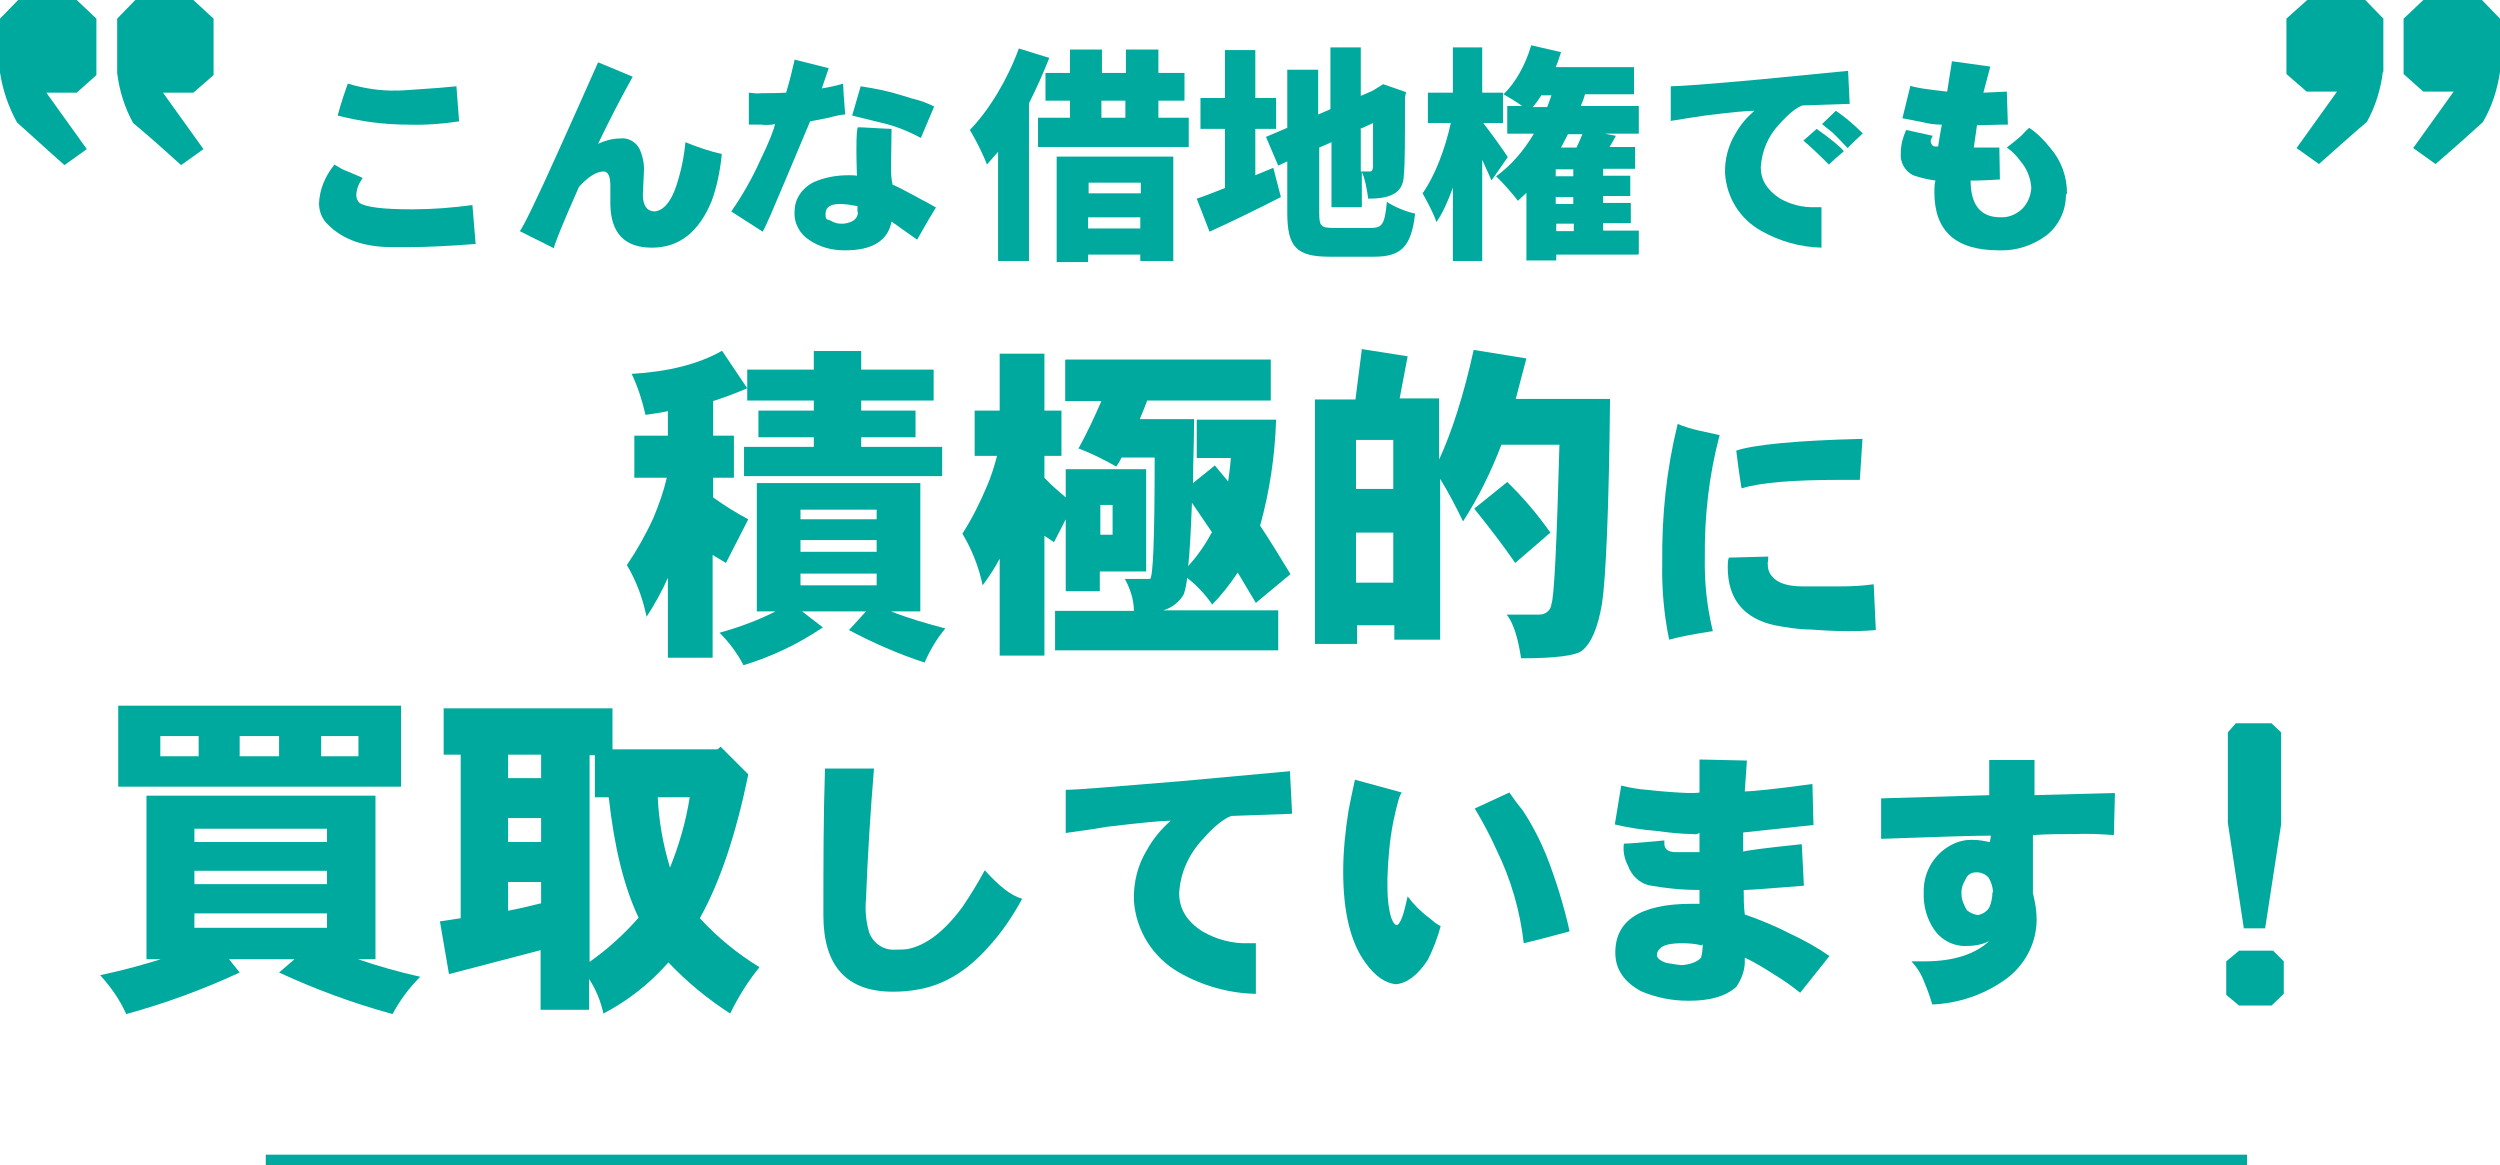 <?xml version="1.0" encoding="UTF-8"?>
<svg id="_レイヤー_1" data-name="レイヤー_1" xmlns="http://www.w3.org/2000/svg" version="1.1" viewBox="0 0 469.4 218.8">
  <!-- Generator: Adobe Illustrator 29.1.0, SVG Export Plug-In . SVG Version: 2.1.0 Build 142)  -->
  <defs>
    <style>
      .st0 {
        fill: #00a99d;
      }

      .st1 {
        fill: none;
        stroke: #00a99d;
        stroke-miterlimit: 10;
        stroke-width: 2px;
      }
    </style>
  </defs>
  <g id="_レイヤー_2" data-name="レイヤー_2">
    <g id="co01">
      <path class="st0" d="M447.4,13.5c-.4,3.3-1.4,6.5-3,9.4-1.7,1.4-4.7,4.1-9,7.9l-4.2-3,7.6-10.6h-5.7l-3.8-3.3V3.5l3.9-3.5h10.9l3.4,3.5v10ZM469.4,13.5c-.5,3.3-1.5,6.5-3.2,9.4-1.5,1.4-4.5,4.1-8.9,7.9l-4.2-3,7.6-10.6h-5.7l-3.7-3.3V3.5l3.7-3.5h11l3.4,3.5v10Z"/>
      <path class="st0" d="M22,3.5l3.4-3.5h10.9l3.8,3.5v10.6l-3.8,3.3h-5.7l7.6,10.6-4.2,3c-4.3-3.9-7.3-6.5-9-7.9-1.6-2.9-2.6-6.1-3-9.4V3.5ZM0,3.5L3.4,0h11l3.7,3.5v10.6l-3.7,3.3h-5.7l7.6,10.6-4.2,3c-4.4-3.9-7.3-6.6-8.9-8-1.6-2.9-2.7-6.1-3.2-9.4V3.5Z"/>
      <path class="st0" d="M89.4,45.8c-5.2.4-9.4.6-12.6.6h-3.2c-5.2,0-9.2-1.4-12-4.2-1.1-1-1.7-2.5-1.7-4,.1-2.7,1.2-5.2,2.9-7.3.8.5,1.6,1,2.5,1.3l2.8,1.2c-.7,1-1.2,2.1-1.2,3.3,0,.5.2,1,.6,1.4,1.2.8,4.4,1.2,9.7,1.2h.4c3.7,0,7.4-.3,11.1-.8l.6,7.3ZM86.1,22.8c-3.2.5-6.4.7-9.6.6-4.4,0-8.8-.6-13.1-1.7.7-2.6,1.4-4.6,1.9-6,3,.9,6.2,1.4,9.3,1.3h.3c.7,0,3.2-.2,7.5-.5l3.3-.3.5,6.6Z"/>
      <path class="st0" d="M135.5,29.2c-.3,2.9-.9,5.9-1.9,8.6-2.4,5.8-6.1,8.7-11.2,8.7s-7.7-2.7-7.8-8.1v-3.5c0-1.8-.4-2.7-1.3-2.7-1.3,0-2.9,1-4.6,2.9-3,6.8-4.6,10.7-4.7,11.5l-6.4-3.2c.7-.9,3.1-5.8,7.1-14.7,2.5-5.6,5.1-11.3,7.6-17l6.5,2.7c-2.5,4.5-4.7,8.8-6.5,12.6,1.3-.6,2.7-1,4.1-1,1.5-.2,3,.6,3.7,2,.6,1.4.9,2.8.8,4.3l-.2,4.2c0,2,.7,3.1,2.1,3.2,2-.1,3.6-2.3,4.7-6.5.6-2.1,1-4.3,1.2-6.5,2.2.9,4.5,1.7,6.8,2.2Z"/>
      <path class="st0" d="M158.6,21.5c-.5,0-1.5.2-3,.6-2,.4-3.1.6-3.5.7l-4.5,10.7c-2.4,5.7-3.8,9-4.4,10l-5.9-3.8c2.1-3,3.9-6.2,5.4-9.5,1.8-3.7,2.7-6.1,2.8-6.9-.9.2-1.8.2-2.6.1h-2.3c0-2.1,0-4,0-6,.8.1,1.6.2,2.4.1,1.4,0,2.9,0,4.6-.1.7-2.3,1.2-4.4,1.6-6.2l6.4,1.6-1.3,3.8c1.3-.2,2.7-.5,4-.9,0,.5.1,2.4.4,5.9ZM175.7,39c-.8,1.3-2,3.3-3.5,6l-4.8-3.4c-.7,3.6-3.6,5.4-8.7,5.4h-.2c-2.3,0-4.6-.6-6.5-1.9-1.9-1.2-3-3.3-2.8-5.5,0-2.3,1.5-4.4,3.6-5.4,2-.9,4.3-1.3,6.5-1.3.5,0,1.1,0,1.6.1,0-.6-.1-2.2-.1-4.9s.1-4.1.3-4.2c1.3,0,3.4.2,6.3.3,0,2.6-.1,4.9-.1,6.8,0,1.2,0,2.5.3,3.7.2,0,1.6.7,4.2,2.1l.9.5c.8.4,1.9,1,3.1,1.7ZM161,39.8v-1.1c-1.1-.2-2.2-.4-3.3-.4-1.8,0-2.7.6-2.7,1.9s.4.9,1.1,1.3c.5.3,1.1.5,1.8.5h.5c1.7-.2,2.6-.9,2.7-2.1h0ZM175.4,20l-2.5,5.9c-2.4-1.3-4.9-2.3-7.6-2.9-1.6-.4-3.3-.8-5.3-1.3l1.6-5.5c2.6.4,5.2.9,7.7,1.7,1.6.5,2.6.8,3.1.9,1,.3,2,.7,3,1.2Z"/>
      <path class="st0" d="M347.4,19.5l-9,.3c-1.1.4-2.5,1.5-4.3,3.5-2.1,2.2-3.3,5-3.5,8.1,0,2.3,1.1,4.2,3.5,5.8,2,1.2,4.4,1.8,6.8,1.7h1.1v7.6c-4-.1-7.9-1.2-11.4-3.2-3.9-2.2-6.4-6.2-6.7-10.7-.1-2.7.6-5.3,2-7.6.9-1.6,2.1-3,3.5-4.2-1.5,0-4.5.3-9.3.9-1.3.2-3.4.5-6.4,1v-6.5c1.6,0,7.2-.4,16.9-1.3l16.4-1.6.3,6.3ZM346.2,28.4c-1.2,1-2.1,1.8-2.8,2.5-2-2-3.6-3.5-4.8-4.5l2.5-2.2c2.8,2,4.5,3.4,5.1,4.2ZM349.8,25c-1.1,1-2,1.9-2.9,2.8-.9-1-1.8-1.9-2.7-2.8-.5-.4-1.2-1-2.1-1.7l2.6-2.5c1.8,1.2,3.5,2.7,5,4.2Z"/>
      <path class="st0" d="M387.9,36.6c0,3-1.4,5.9-3.8,7.7-2.5,1.8-5.5,2.8-8.6,2.7h-.2c-8.1,0-12.1-3.6-12.1-10.9,0-.7,0-1.5.2-2.2-1.4-.2-2.8-.5-4.2-1-1.6-.8-2.5-2.5-2.3-4.3,0-1.4.4-2.9,1-4.2l5,1.1c-.2.3-.3.6-.4.9,0,.5.3,1.1.8,1.1,0,0,0,0,.1,0h.5c.2-1.2.4-2.6.7-4.1h-.2c-1.2,0-2.4-.2-3.6-.5l-3.6-.7,1.5-6.1c.7.3,3,.7,6.9,1.1l.9-5.7,7.2,1-1.3,4.9,4.4-.2.2,6.2c-2.2,0-3.9.1-5,.1h-.8l-.6,4.2h4.8c0,0,.1,6,.1,6-1.9.1-3.3.2-4.4.2h-1.1c0,4.6,1.9,6.9,5.6,6.9h.3c1.5,0,2.9-.7,3.9-1.7,1-1.1,1.5-2.4,1.6-3.8-.1-1.8-.8-3.6-2-5-.7-1-1.6-1.9-2.6-2.6.9-.7,1.8-1.4,2.7-2.2.5-.5.9-1,1.5-1.5,1.5,1,2.8,2.3,3.9,3.7,2.1,2.4,3.2,5.4,3.2,8.6Z"/>
      <path class="st0" d="M135.6,65.9l4.7,7c-2.1.9-4.2,1.7-6.4,2.4v6.5h3.9v7.9h-3.9v3.7c2.1,1.5,4.3,2.9,6.6,4.1l-4.2,8.2-2.5-1.5v19.3h-8.4v-15c-1.1,2.5-2.5,5-4,7.3-.7-3.4-1.9-6.7-3.7-9.7,1.9-2.8,3.6-5.8,5-8.9,1-2.4,1.9-4.9,2.5-7.5h-6.1v-7.9h6.3v-4.6c-1.4.3-2.8.5-4.2.7-.6-2.6-1.4-5.2-2.6-7.7,6.8-.4,12.5-1.8,16.9-4.3ZM142.1,90.7h30.7v24.1h-5.5c3.3,1.3,6.8,2.3,10.2,3.2-1.6,1.9-2.9,4.1-3.9,6.4-4.9-1.6-9.7-3.7-14.2-6.1l3.2-3.5h-12l3.9,3c-4.6,3.1-9.6,5.5-14.9,7.1-1.2-2.3-2.7-4.3-4.5-6.1,3.6-1,7.2-2.3,10.5-4h-3.5v-24.1ZM140.3,69.4h12.5v-3.5h8.9v3.5h13.6v5.8h-13.6v1.9h10.2v5h-10.2v1.8h15.2v5.5h-37.2v-5.5h13.1v-1.8h-10.4v-5h10.4v-1.9h-12.5v-5.8ZM150.3,97.5h14.3v-1.8h-14.3v1.8ZM150.3,103.6h14.3v-2.2h-14.3v2.2ZM164.6,109.9v-2.2h-14.3v2.2h14.3Z"/>
      <path class="st0" d="M183,77.1h4.7v-10.7h8.4v10.7h3.2v8.5h-3.2v4.1c1.2,1.3,2.6,2.5,4,3.7v-5.3h15.1v19.2h-8.7v3.7h-6.4v-13.5l-2.2,4.3c-.6-.4-1.2-.8-1.8-1.2v22.5h-8.4v-18.2c-.9,1.7-2,3.4-3.2,5-.7-3.4-2-6.7-3.8-9.7,1.8-2.8,3.3-5.8,4.6-8.9.8-1.8,1.4-3.8,1.9-5.7h-4.2v-8.5ZM200.2,67.5h38.4v7.7h-23.2c-.4,1.1-.9,2.3-1.4,3.5h10.2c0,4.4-.2,8.4-.2,12l4.1-3.3c.8,1,1.7,2,2.5,3,.2-1.5.4-2.9.5-4.4h-6.4v-7.2h14.9c-.2,6.7-1.2,13.4-3,19.9,1.8,2.7,3.7,5.8,5.7,9.1l-6.5,5.4c-1.1-1.8-2.2-3.7-3.4-5.7-1.4,2.1-3,4.2-4.8,6-1.3-1.9-2.9-3.6-4.7-5-.1,1-.3,2-.6,3-.8,1.5-2.2,2.6-3.9,3.1h21.6v7.5h-41.9v-7.4h14.8c0-2.1-.7-4.2-1.7-6h4.7c.6,0,.9-7.6.9-22.8h-6.2c-.3.6-.6,1.1-1,1.7-2.3-1.3-4.7-2.5-7.1-3.4,1.6-2.9,3-5.9,4.3-8.9h-6.8v-7.7ZM206.6,100.4h2.3v-5.6h-2.3v5.6ZM227.6,100l-3.8-5.6c-.2,5.1-.4,9.1-.7,11.9,1.7-1.9,3.2-4,4.4-6.3h0Z"/>
      <path class="st0" d="M255.4,65.5l8.9,1.4-1.5,7.9h7.4v11.5c2.4-5.2,4.6-12,6.5-20.6l9.9,1.6c-.7,2.7-1.4,5.2-2,7.6h17.7c-.2,20.9-.8,33.7-1.5,38.4-.8,4.7-2.1,7.6-3.8,8.9-1.2.9-5,1.4-11.4,1.4-.6-4-1.5-6.7-2.7-8.2h6.1c1.2,0,2.2-.8,2.3-2,.5-1.2,1-11.2,1.5-29.9h-10.9c-1.9,5-4.3,9.9-7.2,14.4-1.3-2.7-2.7-5.4-4.3-8v30.2h-8.6v-2.7h-7v3.5h-7.9v-45.9h7.6l1.2-9.4ZM254.6,91.8h7v-9.2h-7v9.2ZM254.6,109.4h7v-9.4h-7v9.4ZM283,90.5c3,2.9,5.7,6.1,8.1,9.5l-6.6,5.7c-2.2-3.2-4.8-6.6-7.7-10.2l6.2-5Z"/>
      <path class="st0" d="M322.9,81.6c-2,7.5-2.9,15.3-2.8,23.1-.1,4.7.4,9.3,1.5,13.8-3.3.5-6,1-8.2,1.6-1-4.8-1.4-9.7-1.3-14.5-.1-8.8.8-17.5,2.9-26,1.2.5,2.5.9,3.8,1.2l4.1.9ZM352.2,118.3c-2.2.2-3.9.2-5.2.2-3.2,0-5.6-.2-7-.3-2.3,0-4.6-.4-6.8-.8-5.8-1.3-8.8-4.9-8.8-10.9,0-.6,0-1.2.2-1.8l7.4-.2c0,.4,0,.8-.1,1.2,0,1,.2,1.9.9,2.6,1,1.2,2.9,1.8,5.7,1.8h7.1c2.1,0,4.1-.1,6.2-.4l.4,8.5ZM349.7,82.4l-.5,7.7h-3.7c-8.9,0-15,.5-18.5,1.6-.5-3-.8-5.4-1-7.1,3.3-1.1,11.2-1.9,23.7-2.2Z"/>
      <path class="st0" d="M70.5,149.4v30.7h-3.3c3.8,1.3,7.7,2.4,11.7,3.3-2.1,2.1-3.8,4.4-5.2,7-7.3-2-14.4-4.6-21.3-7.8l2.9-2.5h-12.3l2,2.5c-6.9,3.2-14,5.8-21.3,7.8-1.2-2.7-2.9-5.1-4.9-7.3,3.8-.8,7.6-1.8,11.4-3h-2.7v-30.7h43.1ZM22.2,132.5h53.1v15.2H22.2v-15.2ZM37.3,142v-3.8h-7.2v3.8h7.2ZM36.5,158.1h24.9v-2.5h-24.9v2.5ZM36.5,166h24.9v-2.5h-24.9v2.5ZM36.5,174.2h24.9v-2.7h-24.9v2.7ZM52.4,142v-3.8h-7.4v3.8h7.4ZM67.3,142v-3.8h-7v3.8h7Z"/>
      <path class="st0" d="M83.4,133h31.6v7.7h19.7l.6-.5,5.2,5.2c-2.3,11.2-5.3,20.2-9.1,27,3.3,3.6,7.1,6.7,11.2,9.2-2.2,2.7-4,5.6-5.5,8.7-4.2-2.7-8.1-5.9-11.6-9.6-3.4,3.9-7.6,7.2-12.2,9.6-.5-2.3-1.4-4.5-2.7-6.5v5.8h-9.1v-11.2l-17.2,4.5-1.7-9.9c1.3-.2,2.6-.4,3.9-.6v-30.7h-3.2v-8.8ZM95.4,146.1h6.2v-4.4h-6.2v4.4ZM95.4,158.1h6.2v-4.5h-6.2v4.5ZM95.4,171c2.1-.4,4.2-.9,6.2-1.4v-4h-6.2v5.4ZM110.7,180.6c3.4-2.4,6.5-5.2,9.2-8.3-2.8-5.9-4.6-13.5-5.6-22.6h-2.6v-7.9h-1v38.9ZM123.5,149.7c.2,4.5,1,8.9,2.3,13.2,1.7-4.2,3-8.7,3.7-13.2h-6Z"/>
      <path class="st0" d="M191.9,168.8c-1.8,3.3-3.9,6.4-6.4,9.1-4,4.5-8.4,7.1-13.2,7.9-1.6.3-3.1.4-4.7.4-8.6,0-13-4.8-13-14.3s0-18.7.3-27.6h9.2c-.7,8.5-1.2,16.6-1.5,24.5-.2,2.1,0,4.3.6,6.3.8,2.1,2.8,3.4,5,3.2.7,0,1.5,0,2.2-.1,3.5-.7,6.9-3.3,10.3-7.9,1.5-2.2,2.9-4.5,4.2-6.9,2.7,3,5,4.8,6.9,5.3Z"/>
      <path class="st0" d="M242.5,152.8l-11.3.4c-1.4.5-3.2,1.9-5.4,4.4-2.6,2.8-4.2,6.3-4.4,10.1,0,2.9,1.4,5.3,4.4,7.2,2.6,1.5,5.6,2.3,8.6,2.2h1.4v9.5c-5.1-.1-10-1.5-14.4-4-4.9-2.8-8.1-7.8-8.5-13.5-.1-3.4.7-6.7,2.5-9.6,1.1-2,2.6-3.8,4.4-5.4-1.8,0-5.7.4-11.7,1.1-1.7.3-4.3.7-8,1.2v-8.1c2,0,9.1-.6,21.3-1.6l20.8-1.9.4,7.9Z"/>
      <path class="st0" d="M270.5,173.9c-.6,2.2-1.4,4.3-2.4,6.3-1.9,2.9-3.9,4.4-6,4.6-2-.2-3.9-1.5-5.7-4-2.8-3.8-4.2-9.5-4.2-17.1,0-3.9.4-7.7,1-11.5.3-1.6.7-3.5,1.2-5.8l8.8,2.4c-.4.4-.9,2.2-1.6,5.5-.7,3.6-1,7.2-1.1,10.8,0,1.3,0,2.5.1,3.8.3,3.1.9,4.7,1.7,4.8.7-.3,1.3-2.1,2-5.4,1.1,1.5,2.5,2.9,4,4,.7.6,1.4,1.2,2.2,1.6ZM294.6,174.9c-4,1.1-6.8,1.8-8.5,2.2-.7-6.1-2.4-12-5.1-17.5-1.2-2.7-2.6-5.3-4.1-7.8l6.5-3c.9,1.3,1.7,2.4,2.4,3.2,1.8,2.7,3.3,5.6,4.5,8.5,1.8,4.6,3.3,9.4,4.4,14.3h0Z"/>
      <path class="st0" d="M343.5,179.5l-5.5,6.9c-1.6-1.3-3.2-2.4-5-3.5-1.7-1.1-3.5-2.2-5.4-3.1v1.1c-.1,1.6-.7,3.1-1.6,4.4-2,1.8-5,2.6-8.8,2.6h-.2c-3.1,0-6.1-.6-8.9-1.8-3.1-1.7-4.7-4-4.8-6.9-.2-6.3,4.6-9.5,14.3-9.5h1.5c0-.4,0-.7,0-1,0-.4,0-1,0-1.6-3.2,0-6.4-.3-9.6-.9-1.8-.5-3.2-1.9-3.8-3.6-.7-1.3-1-2.8-.8-4.2.9,0,3.4-.2,7.6-.6v.6c0,1.1.8,1.6,2.2,1.6h4.4v-3.6c-.4.2-.8.3-1.2.2-2.3,0-4.7-.3-7-.6-2.6-.2-5.2-.6-7.7-1.2l1.2-7.3c1.6.4,3.3.7,4.9.8,2.6.3,5.2.5,7.8.6.7,0,1.4,0,2-.1v-6.2c.1,0,8.9.2,8.9.2l-.4,5.8c1.2,0,5.4-.4,12.7-1.4l.2,7.7-13.2,1.4v3.6c.5-.2,4.2-.7,11-1.4l.4,7.8c-6.4.5-10.1.8-11.1.8h-.2c0,1.5,0,3.1.2,4.6,2.9,1,5.8,2.2,8.5,3.6,2.6,1.2,5.1,2.6,7.4,4.2ZM319.5,177.5c-1.2-.3-2.4-.4-3.6-.4-2.2,0-3.6.3-4.2,1-.4.3-.6.8-.6,1.2,0,.6.6,1.1,1.8,1.5,1.1.2,1.9.3,2.6.4h.5c1.7-.2,2.8-.7,3.4-1.4.2-.8.3-1.7.3-2.5h0Z"/>
      <path class="st0" d="M397.1,149l-.2,7.8c-2.5-.2-4.9-.3-7.4-.2-2.6,0-5.2,0-7.8.2v10.9c.4,1.6.7,3.3.7,4.9,0,4.6-2.3,8.8-6,11.4-4,2.8-8.7,4.4-13.6,4.6-.4-1.4-.9-2.8-1.5-4.2-.5-1.4-1.3-2.7-2.4-3.9h2.5c5.3,0,9.4-1.3,12.1-3.8-1.2.6-2.6.9-4,.9-2.5.2-4.9-1-6.3-3-1.4-2-2.1-4.5-2-7-.1-3.4,1.5-6.6,4.4-8.5,1.5-1,3.2-1.5,5-1.4,1,0,2,.2,3,.4.2-.8.2-1.2.2-1.2-3,0-9.9.2-20.6.6v-7.6l20.3-.6v-6.6c-.1,0,8.5,0,8.5,0v6.6c-.1,0,15-.4,15-.4ZM374.2,167.6c0-1-.3-1.9-.8-2.8-.6-.7-1.6-1.1-2.5-1-.9,0-1.6.6-1.9,1.4-.5.8-.8,1.8-.7,2.8,0,1,.5,2,1,2.9.6.5,1.3.8,2,.9h.2c.8-.2,1.6-.7,2-1.4.4-.9.6-1.9.6-2.9h0Z"/>
      <path class="st0" d="M428.8,186.6l-2.3,2.2h-6.1l-2.4-2v-6.3l2.4-2h6.4l2,2v6ZM428.3,137.6v17.2l-3,19.5h-4l-3-19.8v-17l1.5-1.7h6.7l1.8,1.7Z"/>
      <line class="st1" x1="49.9" y1="217.8" x2="421.9" y2="217.8"/>
      <g>
        <path class="st0" d="M197,10.9c-1.1,2.8-2.4,5.7-3.8,8.5v29.6h-5.8v-20.5c-.7.8-1.4,1.6-2.1,2.4-.5-1.5-2.2-4.9-3.2-6.5,3.6-3.7,7.1-9.5,9.2-15.3l5.8,1.8ZM223.2,22.1v5.5h-28.3v-5.5h6v-3.2h-4.6v-5.2h4.6v-4.4h6v4.4h4.5v-4.4h6.1v4.4h4.9v5.2h-4.9v3.2h5.8ZM198.5,29.4h21.8v19.6h-6.2v-1.2h-9.8v1.4h-5.9v-19.8ZM204.4,34.3v2h9.8v-2h-9.8ZM214.1,42.9v-2.1h-9.8v2.1h9.8ZM206.8,22.1h4.5v-3.2h-4.5v3.2Z"/>
        <path class="st0" d="M239.1,31.6l1.4,5.4c-4.5,2.3-9.4,4.7-13.4,6.5l-2.4-6.2c1.5-.5,3.3-1.2,5.3-2v-11.1h-4.6v-5.8h4.6v-9h5.7v9h3.9v5.8h-3.9v8.7l3.4-1.4ZM257.4,42.8c2.2,0,2.6-.8,3-4.9,1.3.9,3.7,1.9,5.3,2.2-.7,6.1-2.5,8.1-7.7,8.1h-8.3c-6.3,0-8-1.8-8-8.3v-9.6l-1.7.8-2.3-5.4,4-1.7v-10.9h5.8v8.4l2.3-1v-11.6h5.7v9.1l2.1-.9h0l1-.6,1.1-.7,4.3,1.5-.2,1c0,8.1,0,12.5-.2,14.3,0,2.1-.8,3.3-2.1,3.9-1.3.7-3.2.8-4.6.8-.2-1.5-.6-3.8-1.2-5v6.6h-5.7v-12.2l-2.3,1v12.2c0,2.6.3,2.9,2.8,2.9h7.1ZM255.5,24.3v7.9c.5,0,1.2,0,1.6,0s.6-.1.7-.8c0-.5,0-2.9,0-8.3l-2.4,1.1Z"/>
        <path class="st0" d="M280,33.8c-.4-1-1.1-2.4-1.7-3.8v19h-5.5v-13.8c-.9,2.5-1.9,4.8-3.1,6.5-.5-1.6-1.8-4-2.6-5.4,2.3-3.2,4.3-8.5,5.3-13.2h-4.3v-5.7h4.7v-8.5h5.5v8.5h3.9v5.7h-3.7c1.4,1.8,4,5.4,4.6,6.4l-3,4.3ZM307.5,47.8h-15.3v1.1h-5.6v-12.7c-.5.5-1.1,1-1.6,1.5-.8-1.1-2.9-3.5-4.1-4.6,2.8-2,5.2-4.8,7.1-8h-5v-5.2h2.8c-1.1-.8-2.6-1.7-3.5-2.2,2.3-2.2,4.2-5.7,5.2-9.2l5.6,1.3c-.3.9-.6,1.9-1,2.8h14.7v5.1h-9.2c-.2.8-.5,1.5-.8,2.2h10.9v5.2h-6.4l2.1.4c-.4.8-.8,1.4-1.2,2.1h4.8v4.1h-6v1.3h5.1v3.8h-5.1v1.3h5.2v3.8h-5.2v1.4h6.7v4.4ZM290.5,20.1c.3-.7.5-1.4.8-2.2h-1.9c-.5.8-1,1.5-1.6,2.2h2.7ZM295.4,31.8h-3.3v1.3h3.3v-1.3ZM295.4,37h-3.3v1.3h3.3v-1.3ZM292.2,43.4h3.3v-1.4h-3.3v1.4ZM294.4,25.2c-.4.8-.9,1.7-1.3,2.5h2.9c.4-.8.8-1.7,1.1-2.5h-2.7Z"/>
      </g>
    </g>
  </g>
</svg>